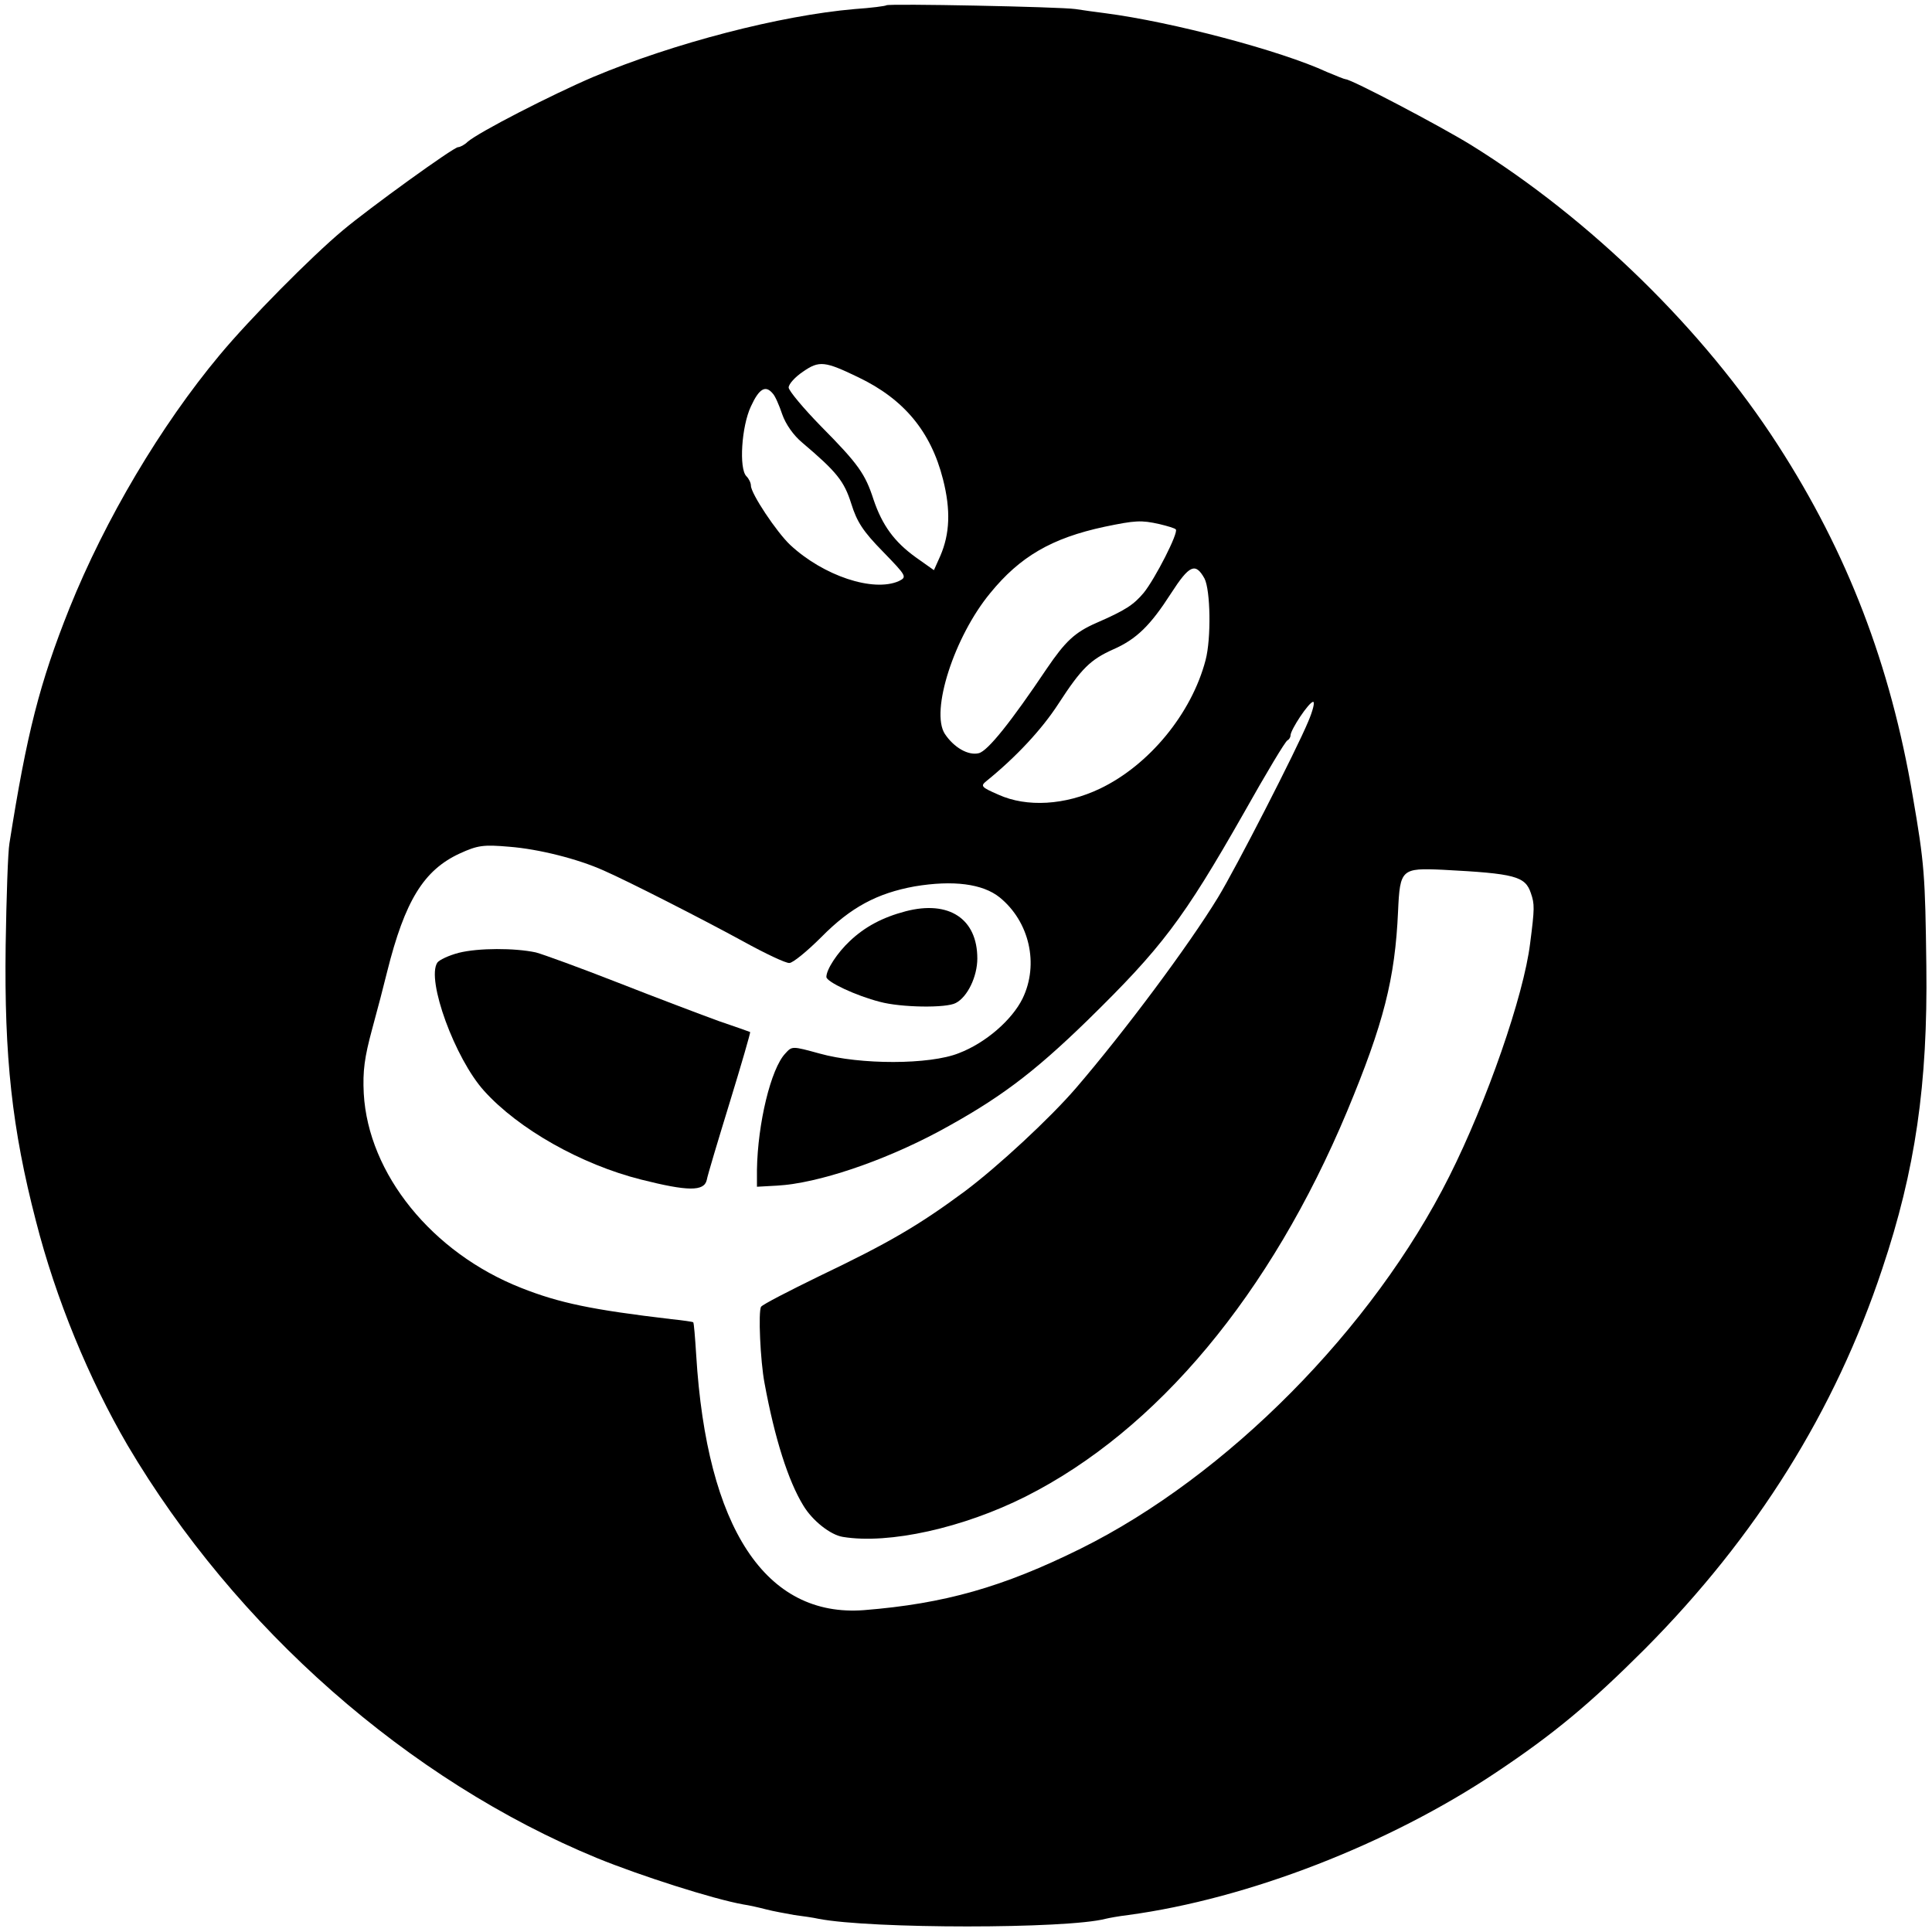 <?xml version="1.0" standalone="no"?>
<!DOCTYPE svg PUBLIC "-//W3C//DTD SVG 20010904//EN"
 "http://www.w3.org/TR/2001/REC-SVG-20010904/DTD/svg10.dtd">
<svg version="1.0" xmlns="http://www.w3.org/2000/svg"
 width="512pt" height="512pt" viewBox="0 0 512 512"
 preserveAspectRatio="xMidYMid meet">
<g transform="translate(0,512) scale(0.1,-0.1)"
fill="#000000" stroke="none">
<path d="M2349 5106 c-2 -2 -40 -7 -84 -10 -197 -17 -479 -90 -693 -180 -110
-47 -303 -146 -333 -172 -8 -8 -20 -14 -25 -14 -12 0 -236 -162 -305 -220 -85
-71 -249 -237 -327 -331 -156 -187 -303 -435 -398 -671 -79 -198 -113 -331
-159 -623 -4 -22 -8 -143 -10 -270 -4 -297 17 -487 80 -730 53 -208 141 -420
243 -595 286 -484 744 -888 1244 -1094 115 -47 309 -109 388 -123 14 -2 41 -8
60 -13 19 -5 53 -11 75 -15 23 -3 51 -7 64 -10 139 -27 659 -27 761 0 8 2 35
7 60 10 318 43 691 188 975 378 153 102 250 183 394 327 296 298 504 631 629
1007 88 262 121 490 117 803 -3 240 -5 271 -36 450 -59 348 -173 645 -357 930
-197 306 -498 600 -814 796 -83 51 -317 174 -332 174 -3 0 -25 9 -49 19 -123
57 -411 133 -588 156 -24 3 -60 8 -79 11 -42 6 -495 15 -501 10z m-74 -986
c121 -58 192 -144 224 -270 21 -82 18 -145 -7 -203 l-17 -38 -48 34 c-57 41
-89 85 -112 153 -22 68 -40 94 -139 194 -47 48 -86 95 -86 103 0 9 17 28 38
42 43 30 58 28 147 -15z m-227 -43 c6 -6 17 -31 25 -55 9 -26 30 -56 53 -75
92 -78 111 -102 130 -162 15 -48 31 -73 84 -127 63 -65 64 -67 42 -78 -68 -30
-200 14 -288 96 -36 34 -104 136 -104 157 0 7 -5 18 -12 25 -20 20 -13 132 12
185 22 48 39 57 58 34z m1025 -346 c21 -5 41 -11 43 -14 8 -8 -55 -131 -85
-168 -27 -32 -48 -46 -126 -80 -57 -25 -82 -49 -131 -121 -94 -140 -156 -218
-180 -224 -28 -7 -66 15 -90 51 -39 60 25 258 120 373 79 97 163 146 303 176
82 17 97 18 146 7z m119 -144 c16 -31 18 -159 3 -216 -37 -142 -150 -279 -280
-341 -92 -44 -194 -50 -269 -16 -46 20 -48 23 -32 36 79 64 147 137 191 205
61 94 85 117 145 144 62 27 99 64 153 148 49 76 65 83 89 40z m275 -379 c-32
-77 -192 -389 -239 -466 -78 -128 -248 -356 -377 -506 -69 -80 -206 -207 -294
-273 -123 -91 -202 -137 -386 -225 -80 -39 -150 -75 -154 -81 -8 -12 -2 -144
9 -202 27 -147 63 -260 103 -325 24 -40 72 -78 105 -83 122 -20 319 24 484
107 349 176 649 536 852 1021 97 233 127 351 135 530 5 112 9 115 119 110 191
-10 218 -17 233 -62 10 -29 10 -40 -2 -133 -17 -139 -115 -420 -214 -617 -203
-405 -590 -795 -977 -987 -206 -102 -361 -146 -574 -163 -261 -20 -417 217
-445 676 -3 47 -6 86 -8 87 -1 1 -27 5 -57 8 -212 25 -298 43 -399 83 -236 93
-405 302 -417 515 -3 60 2 96 22 170 14 51 32 120 40 153 47 188 97 269 192
313 48 22 63 24 132 18 77 -6 181 -32 250 -63 64 -28 264 -130 370 -188 58
-32 113 -58 122 -57 9 0 47 31 85 69 78 79 148 116 247 134 102 17 180 7 225
-29 79 -64 105 -177 61 -268 -28 -57 -98 -118 -169 -145 -77 -31 -262 -31
-369 -1 -73 20 -73 20 -91 0 -38 -40 -73 -185 -75 -308 l0 -45 54 3 c107 6
279 64 427 143 159 86 249 153 395 295 196 192 253 266 414 549 59 105 111
192 116 193 4 2 8 8 8 13 0 15 49 89 60 89 5 0 -1 -24 -13 -52z"/>
<path d="M2400 2705 c-61 -16 -108 -41 -148 -79 -33 -31 -62 -75 -62 -95 0
-13 79 -50 142 -66 55 -15 176 -17 201 -3 31 16 57 70 57 118 0 105 -75 155
-190 125z"/>
<path d="M1216 2595 c-27 -7 -52 -19 -57 -26 -30 -45 47 -255 124 -340 91
-101 257 -195 416 -235 123 -31 167 -32 174 -1 2 12 30 105 61 206 31 101 55
184 54 186 -2 1 -39 14 -83 29 -44 16 -163 61 -265 101 -102 40 -201 76 -220
81 -56 12 -152 12 -204 -1z"/>
</g>
</svg>
